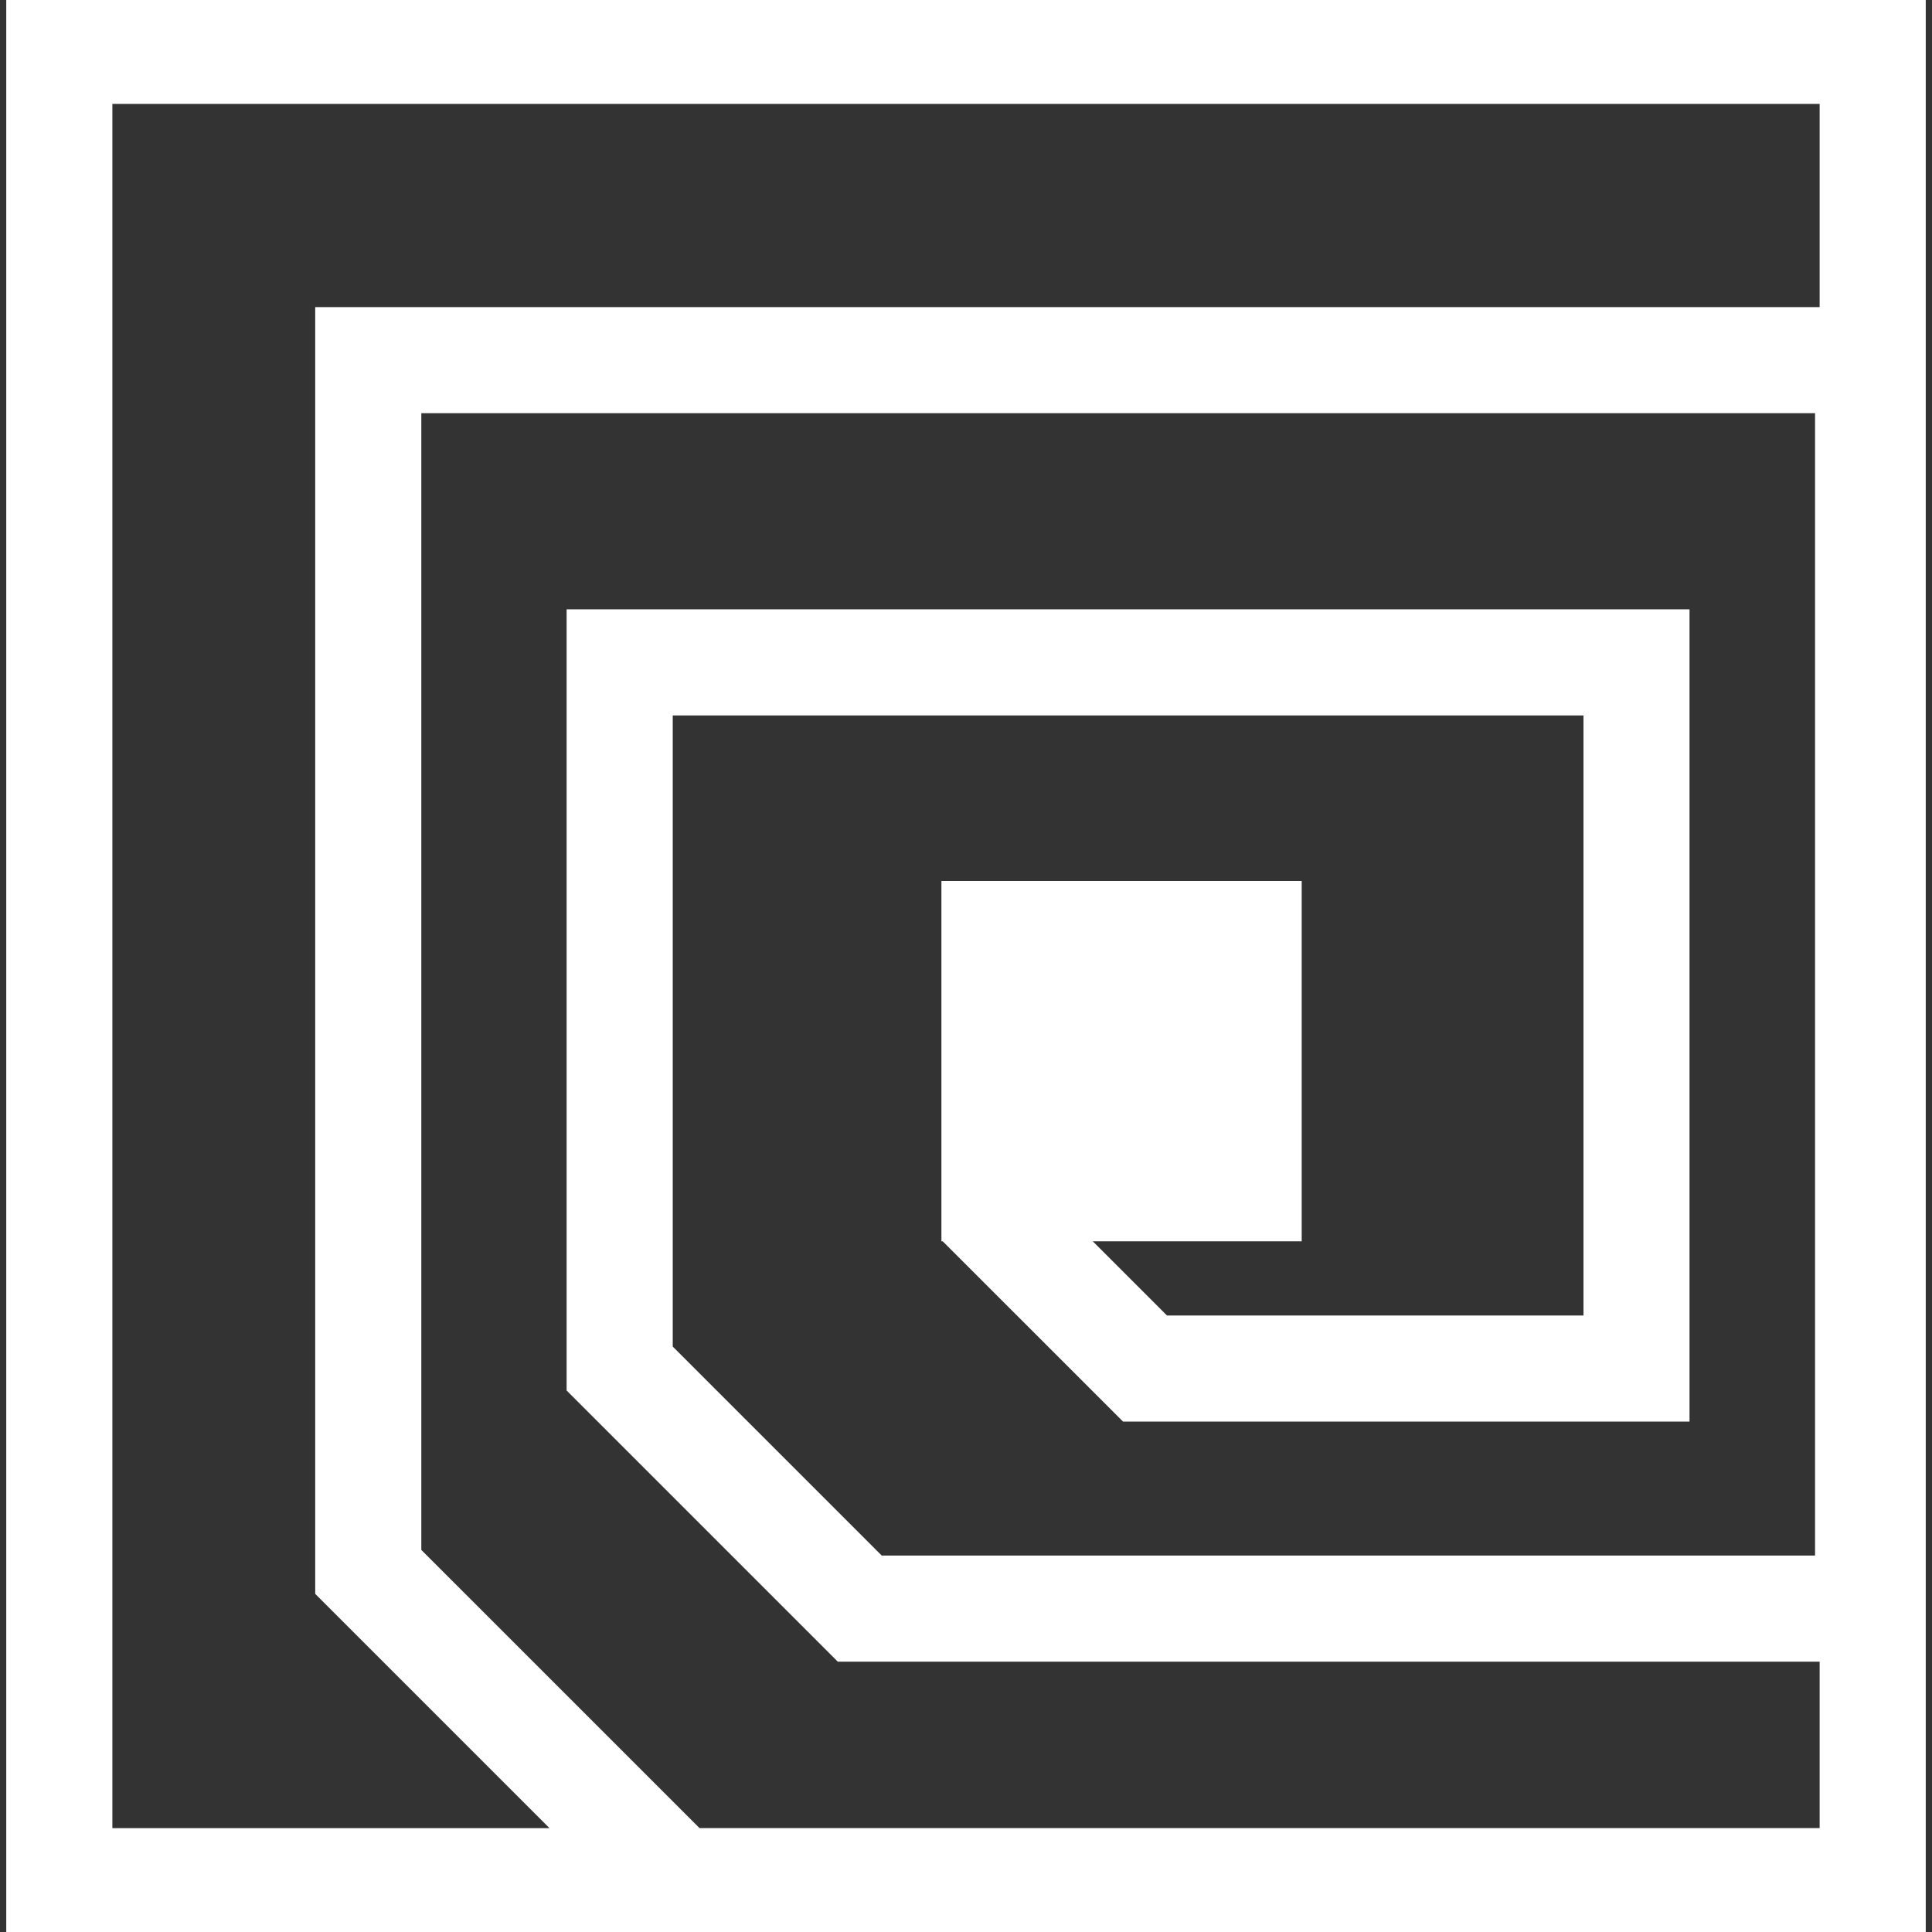 <!DOCTYPE svg PUBLIC "-//W3C//DTD SVG 1.1//EN" "http://www.w3.org/Graphics/SVG/1.1/DTD/svg11.dtd">
<!-- Uploaded to: SVG Repo, www.svgrepo.com, Transformed by: SVG Repo Mixer Tools -->
<svg fill="#ffffff" version="1.1" id="Capa_1" xmlns="http://www.w3.org/2000/svg" xmlns:xlink="http://www.w3.org/1999/xlink" width="800px" height="800px" viewBox="0 0 437.804 437.804" xml:space="preserve" stroke="#ffffff">
<rect x="0" y="0" width="437.804" height="437.804" fill="#333333" stroke="none"/>
<g id="SVGRepo_bgCarrier" stroke-width="0"/>
<g id="SVGRepo_tracerCarrier" stroke-linecap="round" stroke-linejoin="round"/>
<g id="SVGRepo_iconCarrier"> <g> <path d="M1.915,0v437.804h146.856h146.543h140.575V0H1.915z M412.843,414.758H295.314H158.308L94.974,351.43V93.13h316.829v259.872 H199.601l-47.653-47.652V161.624h207.38V298.6h-95.093l-17.803-17.803h48.042v-80.656h-80.644v80.656h0.718l-0.354,0.348 l40.5,40.495h127.661v-183.06H128.899v176.31l61.156,61.153h222.789V414.758L412.843,414.758z M412.843,70.09H71.931v290.88 l53.797,53.8H24.964V23.049h387.879V70.09z"/> </g> </g>
</svg>